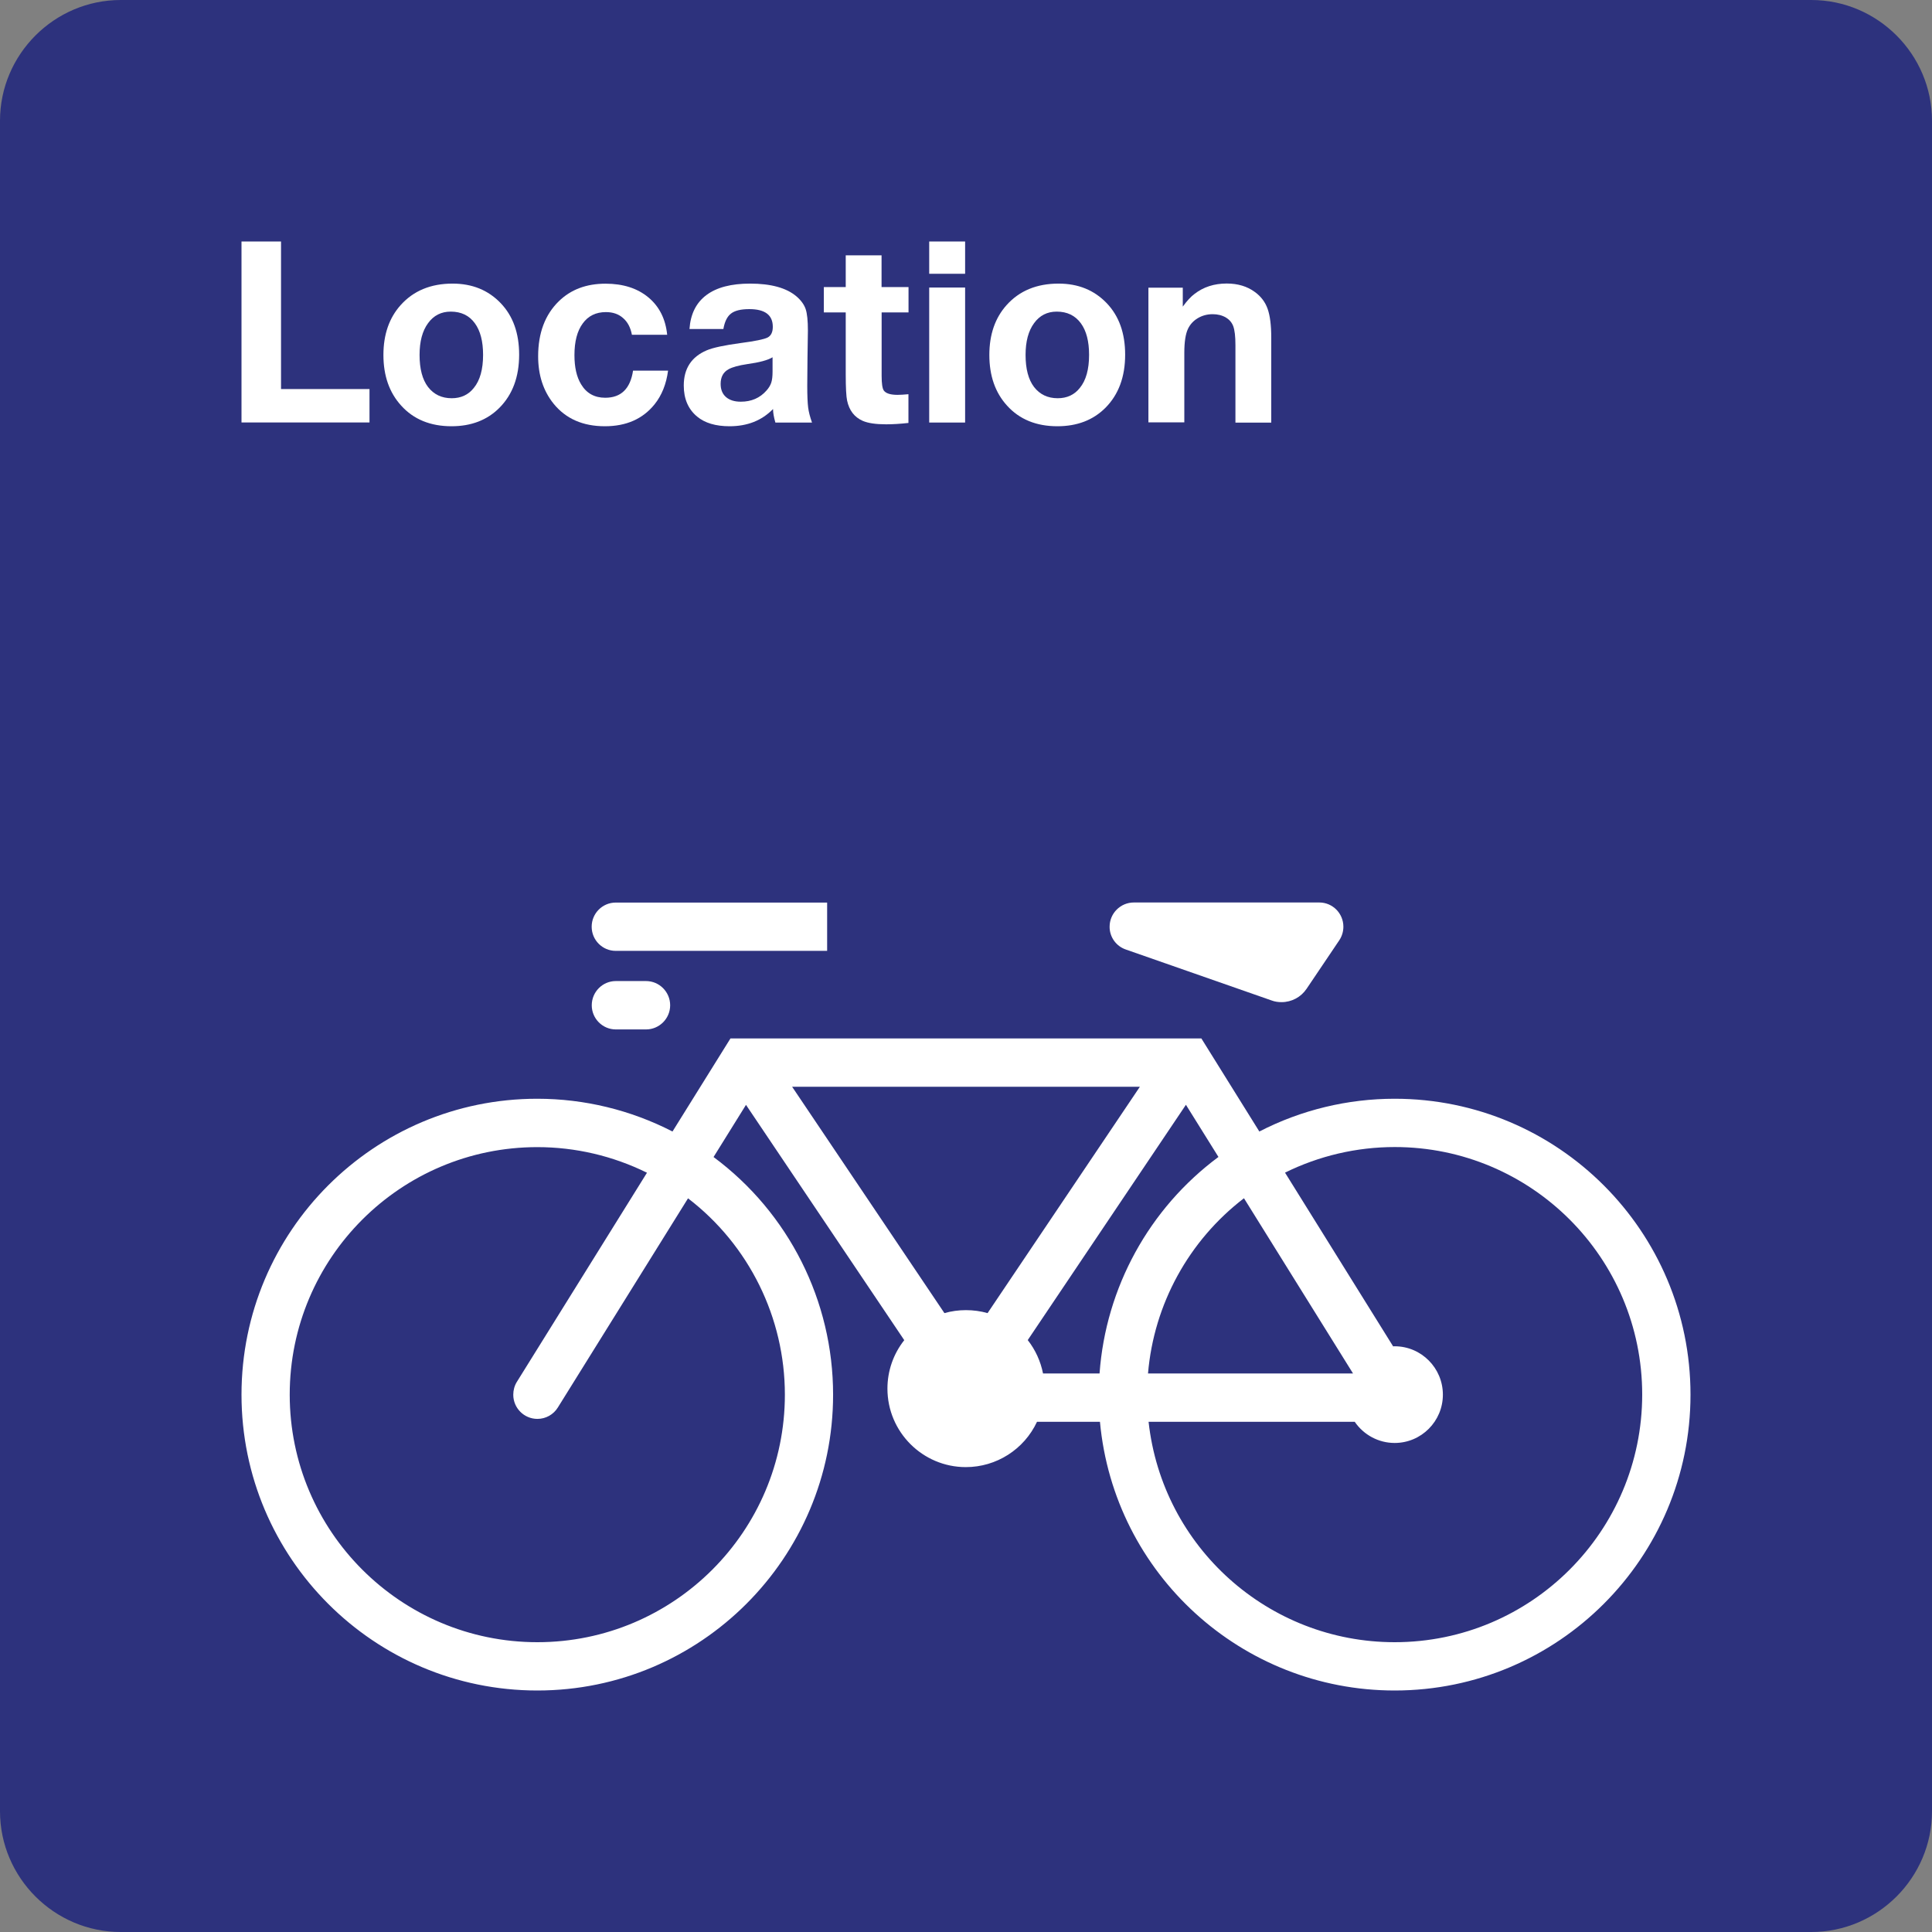 <svg class="color-immutable" width="24" height="24" viewBox="0 0 24 24" fill="none" xmlns="http://www.w3.org/2000/svg"><rect x="0" y="0" width="24" height="24" fill="#808080" stroke="none"/><path d="M0 22.5V1.5C0 0.675 0.675 0 1.5 0H22.5C23.325 0 24 0.675 24 1.5V22.5C24 23.325 23.325 24 22.5 24H1.5C0.675 24 0 23.325 0 22.5Z" fill="#2D327D"/><path d="M13.985 11.795L15.796 12.428C15.835 12.443 15.878 12.449 15.92 12.449C16.045 12.449 16.161 12.387 16.231 12.283L16.638 11.679C16.671 11.629 16.688 11.57 16.688 11.512C16.688 11.346 16.554 11.211 16.389 11.211H14.085C13.919 11.211 13.784 11.346 13.784 11.512C13.783 11.64 13.865 11.754 13.985 11.795Z" fill="white"/><path d="M7.649 11.812H10.275V11.212H7.649C7.484 11.212 7.35 11.346 7.35 11.512C7.35 11.678 7.484 11.812 7.649 11.812Z" fill="white"/><path d="M7.65 12.788H8.025C8.19 12.788 8.325 12.653 8.325 12.488C8.325 12.322 8.19 12.187 8.025 12.187H7.65C7.485 12.187 7.351 12.322 7.351 12.488C7.351 12.653 7.485 12.788 7.65 12.788Z" fill="white"/><path d="M17.325 13.649C16.741 13.649 16.164 13.788 15.644 14.056L14.924 12.9H9.074L8.354 14.056C7.835 13.789 7.259 13.649 6.674 13.649C4.646 13.649 3 15.295 3 17.325C3 19.353 4.646 21 6.675 21C8.703 21 10.349 19.353 10.349 17.325C10.349 16.161 9.799 15.067 8.864 14.373L9.267 13.725L11.233 16.648C11.097 16.82 11.024 17.031 11.024 17.25C11.024 17.788 11.461 18.225 11.998 18.225C12.377 18.225 12.722 18.005 12.882 17.662H13.664C13.839 19.553 15.426 21 17.325 21C19.354 21 21 19.353 21 17.325C21 15.295 19.354 13.649 17.325 13.649ZM9.75 17.325C9.75 19.022 8.372 20.4 6.675 20.4C4.978 20.4 3.599 19.022 3.599 17.325C3.599 15.627 4.977 14.25 6.675 14.25C7.148 14.25 7.613 14.359 8.037 14.568L6.42 17.167C6.391 17.214 6.376 17.269 6.376 17.326C6.376 17.491 6.51 17.626 6.676 17.626C6.78 17.626 6.876 17.572 6.93 17.484L8.547 14.886C9.305 15.467 9.75 16.369 9.75 17.325ZM12.268 16.312C12.181 16.287 12.09 16.275 11.999 16.275C11.909 16.275 11.819 16.287 11.732 16.312L9.84 13.5H14.16L12.268 16.312ZM13.659 17.062H12.957C12.927 16.911 12.862 16.768 12.767 16.647L14.732 13.724L15.136 14.372C14.275 15.011 13.736 15.994 13.659 17.062ZM15.453 14.885L16.808 17.062H14.261C14.334 16.201 14.767 15.411 15.453 14.885ZM17.325 20.4C15.757 20.4 14.44 19.22 14.268 17.662H16.829C16.941 17.826 17.126 17.925 17.325 17.925C17.656 17.925 17.924 17.656 17.924 17.325C17.924 16.994 17.656 16.724 17.325 16.724C17.319 16.724 17.311 16.724 17.306 16.725L15.963 14.567C16.386 14.358 16.853 14.249 17.326 14.249C19.023 14.249 20.4 15.626 20.4 17.324C20.399 19.022 19.022 20.4 17.325 20.4Z" fill="white"/><path d="M4.59 4.833V5.248H3V3H3.491V4.833H4.59Z" fill="white"/><path d="M5.622 3.523C5.866 3.523 6.065 3.604 6.22 3.766C6.373 3.926 6.449 4.139 6.449 4.406C6.449 4.682 6.367 4.902 6.204 5.066C6.053 5.218 5.854 5.295 5.609 5.295C5.348 5.295 5.139 5.21 4.985 5.04C4.836 4.877 4.763 4.667 4.763 4.409C4.763 4.155 4.835 3.948 4.978 3.789C5.137 3.612 5.352 3.523 5.622 3.523ZM5.599 3.871C5.481 3.871 5.387 3.919 5.318 4.014C5.247 4.11 5.212 4.242 5.212 4.409C5.212 4.582 5.247 4.715 5.317 4.807C5.389 4.9 5.487 4.947 5.611 4.947C5.727 4.947 5.819 4.904 5.886 4.819C5.963 4.725 6.001 4.588 6.001 4.408C6.001 4.24 5.967 4.109 5.899 4.016C5.829 3.919 5.729 3.871 5.599 3.871Z" fill="white"/><path d="M8.299 4.604C8.277 4.771 8.221 4.911 8.131 5.023C7.985 5.204 7.78 5.295 7.514 5.295C7.241 5.295 7.029 5.202 6.877 5.015C6.749 4.856 6.685 4.66 6.685 4.426C6.685 4.137 6.771 3.909 6.942 3.742C7.092 3.596 7.285 3.524 7.522 3.524C7.74 3.524 7.918 3.581 8.054 3.694C8.19 3.807 8.268 3.962 8.288 4.159H7.85C7.833 4.069 7.797 4 7.74 3.951C7.684 3.901 7.613 3.877 7.527 3.877C7.403 3.877 7.307 3.924 7.239 4.018C7.17 4.111 7.136 4.243 7.136 4.412C7.136 4.562 7.163 4.682 7.218 4.773C7.285 4.885 7.385 4.941 7.518 4.941C7.715 4.941 7.83 4.829 7.864 4.604H8.299Z" fill="white"/><path d="M10.087 5.249H9.632C9.613 5.183 9.603 5.127 9.603 5.081C9.464 5.224 9.284 5.295 9.063 5.295C8.891 5.295 8.756 5.255 8.66 5.175C8.549 5.083 8.494 4.954 8.494 4.789C8.494 4.579 8.589 4.433 8.779 4.352C8.856 4.319 8.997 4.289 9.204 4.261C9.38 4.238 9.491 4.215 9.535 4.193C9.578 4.171 9.6 4.126 9.6 4.06C9.6 3.913 9.503 3.84 9.308 3.84C9.204 3.84 9.129 3.858 9.081 3.895C9.033 3.932 9.002 3.996 8.986 4.087H8.565C8.578 3.901 8.648 3.76 8.776 3.665C8.903 3.57 9.084 3.523 9.318 3.523C9.577 3.523 9.769 3.576 9.893 3.681C9.95 3.73 9.989 3.783 10.008 3.839C10.027 3.895 10.036 3.985 10.036 4.107C10.036 4.133 10.034 4.245 10.031 4.445C10.029 4.647 10.028 4.763 10.028 4.793C10.028 4.915 10.032 5.004 10.039 5.061C10.046 5.118 10.063 5.181 10.087 5.249ZM9.597 4.438C9.539 4.474 9.435 4.502 9.283 4.523C9.176 4.539 9.1 4.56 9.052 4.586C8.985 4.622 8.952 4.683 8.952 4.769C8.952 4.839 8.974 4.893 9.018 4.932C9.063 4.971 9.124 4.99 9.203 4.99C9.334 4.99 9.44 4.944 9.521 4.852C9.55 4.82 9.57 4.787 9.581 4.753C9.592 4.719 9.597 4.673 9.597 4.617V4.438Z" fill="white"/><path d="M11.286 3.566V3.881H10.952V4.67C10.952 4.764 10.961 4.824 10.978 4.85C11.004 4.887 11.061 4.905 11.15 4.905C11.185 4.905 11.23 4.902 11.285 4.897V5.254C11.185 5.265 11.092 5.271 11.008 5.271C10.881 5.271 10.784 5.257 10.717 5.228C10.613 5.182 10.549 5.098 10.523 4.976C10.512 4.924 10.506 4.816 10.506 4.651V3.881H10.234V3.566H10.506V3.172H10.951V3.566H11.286Z" fill="white"/><path d="M11.989 3V3.401H11.543V3H11.989ZM11.989 3.572V5.249H11.543V3.572H11.989Z" fill="white"/><path d="M13.15 3.523C13.394 3.523 13.593 3.604 13.748 3.766C13.901 3.926 13.977 4.139 13.977 4.406C13.977 4.682 13.895 4.902 13.732 5.066C13.579 5.219 13.38 5.295 13.135 5.295C12.874 5.295 12.665 5.21 12.511 5.04C12.363 4.878 12.29 4.668 12.29 4.409C12.29 4.155 12.362 3.948 12.505 3.789C12.664 3.612 12.879 3.523 13.15 3.523ZM13.127 3.871C13.009 3.871 12.915 3.919 12.846 4.014C12.775 4.11 12.74 4.242 12.74 4.409C12.74 4.582 12.775 4.715 12.845 4.807C12.917 4.9 13.015 4.947 13.139 4.947C13.255 4.947 13.347 4.904 13.414 4.819C13.491 4.725 13.529 4.588 13.529 4.408C13.529 4.24 13.495 4.109 13.427 4.016C13.356 3.919 13.256 3.871 13.127 3.871Z" fill="white"/><path d="M14.693 3.574V3.809C14.745 3.737 14.794 3.684 14.839 3.651C14.95 3.565 15.083 3.522 15.239 3.522C15.376 3.522 15.493 3.557 15.588 3.627C15.664 3.682 15.717 3.752 15.747 3.837C15.777 3.922 15.792 4.041 15.792 4.195V5.25H15.347V4.287C15.347 4.179 15.338 4.1 15.319 4.05C15.302 4.006 15.272 3.971 15.23 3.945C15.182 3.917 15.127 3.903 15.065 3.903C14.997 3.903 14.936 3.919 14.88 3.952C14.825 3.985 14.784 4.029 14.757 4.086C14.727 4.15 14.712 4.249 14.712 4.383V5.247H14.266V3.574H14.693Z" fill="white"/></svg>